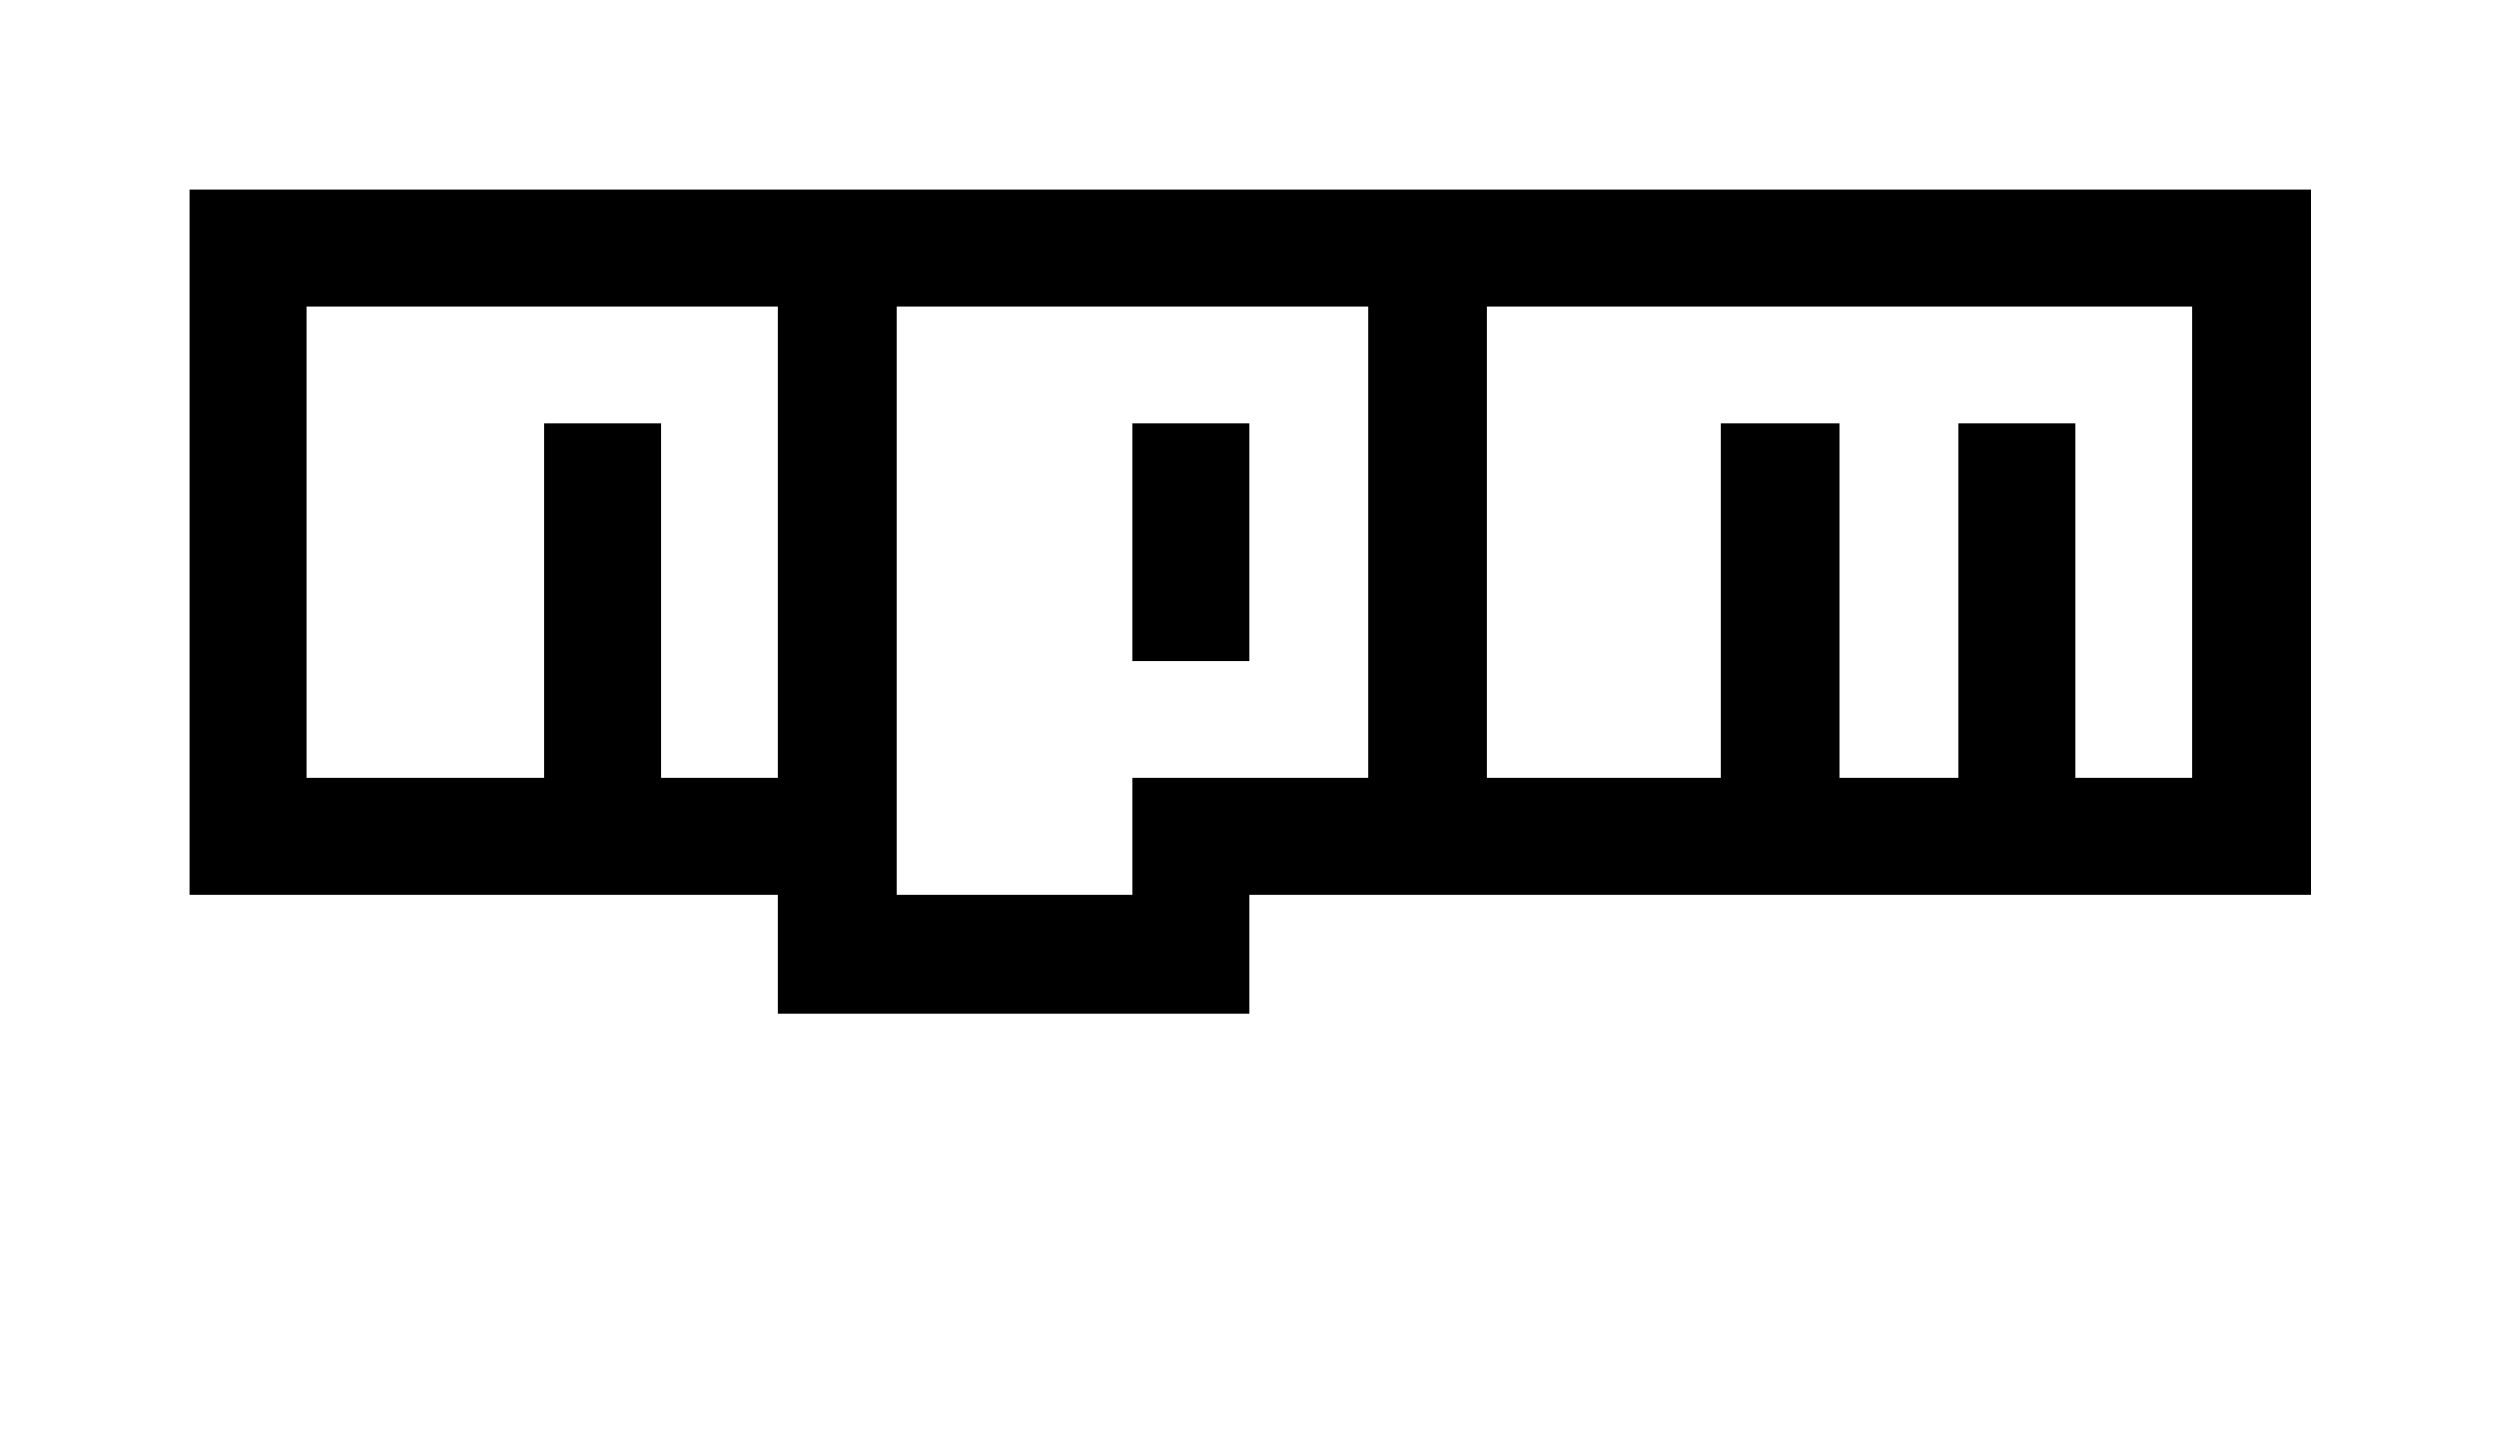 <?xml version='1.0' encoding='UTF-8'?>
<!-- This file was generated by dvisvgm 2.13.3 -->
<svg version='1.1' xmlns='http://www.w3.org/2000/svg' xmlns:xlink='http://www.w3.org/1999/xlink' viewBox='-303.199 -303.199 55.62 32'>
<title>\faNpm</title>
<desc Packages=''/>
<defs>
<path id='g0-15' d='M5.599-3.108V-4.364H4.981V-3.108H5.599ZM11.208-5.599H0V-1.873H3.108V-1.245H5.599V-1.873H11.208V-5.599ZM3.108-4.981V-2.491H2.491V-4.364H1.873V-2.491H.618V-4.981H3.108ZM6.227-4.981V-2.491H4.981V-1.873H3.736V-4.981H6.227ZM10.58-4.981V-2.491H9.963V-4.364H9.345V-2.491H8.717V-4.364H8.09V-2.491H6.854V-4.981H10.58Z'/>
</defs>
<g id='page1' transform='scale(4.211)'>
<use x='-71' y='-65.401' xlink:href='#g0-15'/>
</g>
</svg>
